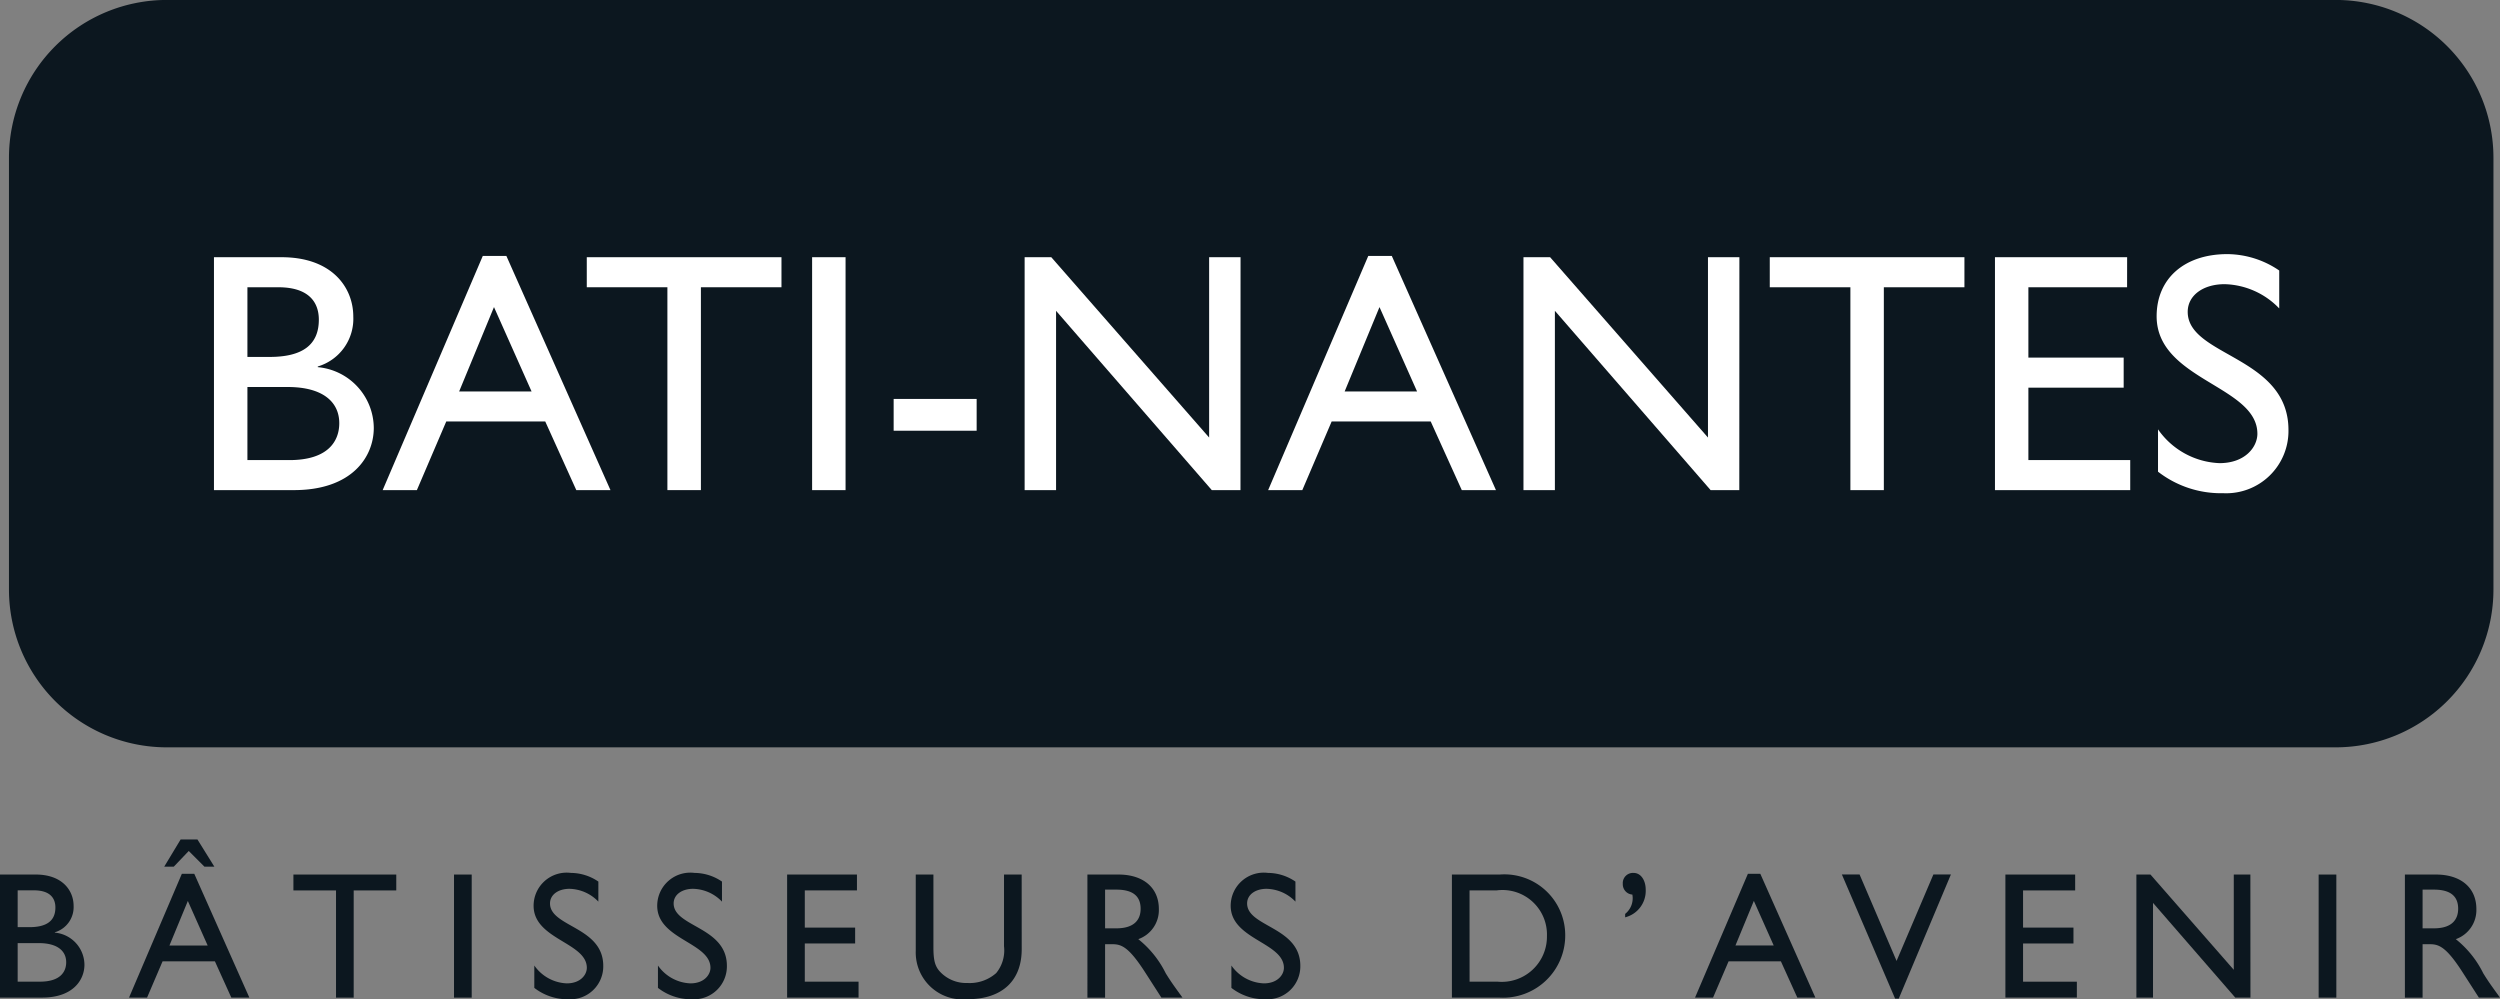 <svg id="Logo_bati_nantes_bleu" data-name="Logo bati nantes bleu" xmlns="http://www.w3.org/2000/svg" width="147.292" height="58.873" viewBox="0 0 147.292 58.873">
  <rect x="0" y="0" width="147.292" height="58.873" fill="#808080" stroke="none"/>
  <path id="Tracé_1" data-name="Tracé 1" d="M147.219,35.481a9.3,9.3,0,0,1-9.3,9.3H10.141a9.3,9.3,0,0,1-9.3-9.3V10.047a9.3,9.3,0,0,1,9.3-9.3H137.919a9.3,9.3,0,0,1,9.3,9.3Z" transform="translate(-0.313 -0.75)" fill="#0c171f"/>
  <g id="Groupe_1" data-name="Groupe 1" transform="translate(12.606 14.973)">
    <path id="Tracé_2" data-name="Tracé 2" d="M20.047,24.848h3.984c2.957,0,4.225,1.77,4.225,3.5a2.93,2.93,0,0,1-2.093,2.938v.04a3.621,3.621,0,0,1,3.3,3.582c0,1.69-1.267,3.662-4.709,3.662H20.047Zm1.971,5.875h1.308c1.951,0,2.9-.724,2.9-2.193,0-1.026-.584-1.912-2.394-1.912H22.018Zm0,6.078h2.474c2.314,0,2.938-1.148,2.938-2.174,0-1.248-.965-2.132-3.037-2.132H22.018Z" transform="translate(-20.047 -24.667)" fill="#fff"/>
    <path id="Tracé_3" data-name="Tracé 3" d="M49.275,38.523H47.262l-1.83-4.045H39.6l-1.731,4.045H35.853l5.9-13.8h1.388ZM40.36,32.708h4.266l-2.214-4.97Z" transform="translate(-25.914 -24.619)" fill="#fff"/>
    <path id="Tracé_4" data-name="Tracé 4" d="M66.447,26.618H61.7V38.57H59.726V26.618h-4.75v-1.77H66.447Z" transform="translate(-33.011 -24.667)" fill="#fff"/>
    <path id="Tracé_5" data-name="Tracé 5" d="M78.059,38.57H76.088V24.848h1.971Z" transform="translate(-40.847 -24.667)" fill="#fff"/>
    <path id="Tracé_6" data-name="Tracé 6" d="M88.618,40h-4.89V38.127h4.89Z" transform="translate(-43.683 -29.596)" fill="#fff"/>
    <path id="Tracé_7" data-name="Tracé 7" d="M108.717,38.57h-1.69L97.852,28.007V38.57H96V24.848h1.57l9.3,10.624V24.848h1.851Z" transform="translate(-48.238 -24.667)" fill="#fff"/>
    <path id="Tracé_8" data-name="Tracé 8" d="M132.238,38.523h-2.013l-1.831-4.045h-5.836l-1.729,4.045h-2.013l5.9-13.8H126.1Zm-8.914-5.815h4.265l-2.213-4.97Z" transform="translate(-56.707 -24.619)" fill="#fff"/>
    <path id="Tracé_9" data-name="Tracé 9" d="M155.453,38.57h-1.69l-9.175-10.564V38.57h-1.851V24.848h1.57l9.3,10.624V24.848h1.851Z" transform="translate(-65.585 -24.667)" fill="#fff"/>
    <path id="Tracé_10" data-name="Tracé 10" d="M177.283,26.618h-4.748V38.57h-1.971V26.618h-4.75v-1.77h11.469Z" transform="translate(-74.151 -24.667)" fill="#fff"/>
    <path id="Tracé_11" data-name="Tracé 11" d="M194.695,26.618h-5.815v4.145h5.614v1.77h-5.614V36.8h6v1.77h-7.969V24.848h7.787Z" transform="translate(-81.98 -24.667)" fill="#fff"/>
    <path id="Tracé_12" data-name="Tracé 12" d="M209.283,27.759a4.614,4.614,0,0,0-3.219-1.429c-1.268,0-2.173.665-2.173,1.63,0,2.636,5.936,2.6,5.936,6.962a3.67,3.67,0,0,1-3.843,3.723,6.049,6.049,0,0,1-3.843-1.268V34.882a4.635,4.635,0,0,0,3.621,1.992c1.531,0,2.234-.967,2.234-1.731,0-2.837-5.936-3.16-5.936-6.922,0-2.234,1.65-3.662,4.165-3.662a5.48,5.48,0,0,1,3.058.966Z" transform="translate(-87.604 -24.56)" fill="#fff"/>
  </g>
  <g id="Groupe_2" data-name="Groupe 2" transform="translate(0 49.452)">
    <path id="Tracé_13" data-name="Tracé 13" d="M0,82.687H2.105c1.562,0,2.232.936,2.232,1.849a1.548,1.548,0,0,1-1.105,1.553v.021A1.915,1.915,0,0,1,4.975,88c0,.893-.669,1.936-2.488,1.936H0Zm1.041,3.1h.692c1.031,0,1.531-.383,1.531-1.159,0-.542-.308-1.01-1.265-1.01H1.041Zm0,3.211H2.349C3.572,89,3.9,88.4,3.9,87.855c0-.66-.511-1.127-1.605-1.127H1.041Z" transform="translate(0 -80.614)" fill="#0c171f"/>
    <path id="Tracé_14" data-name="Tracé 14" d="M19.179,88.715H18.116l-.967-2.137H14.065l-.914,2.137H12.088L15.2,81.421h.734ZM17.117,81h-.585l-.925-.925L14.725,81h-.563l.968-1.605h.989Zm-2.648,4.647h2.254l-1.169-2.627Z" transform="translate(-4.487 -79.39)" fill="#0c171f"/>
    <path id="Tracé_15" data-name="Tracé 15" d="M33.55,83.623H31.041v6.316H30V83.623H27.49v-.936h6.06Z" transform="translate(-10.203 -80.614)" fill="#0c171f"/>
    <path id="Tracé_16" data-name="Tracé 16" d="M43.579,89.939H42.537V82.687h1.042Z" transform="translate(-15.788 -80.614)" fill="#0c171f"/>
    <path id="Tracé_17" data-name="Tracé 17" d="M53.809,84.226a2.431,2.431,0,0,0-1.7-.755c-.669,0-1.148.352-1.148.861,0,1.393,3.137,1.372,3.137,3.679a1.94,1.94,0,0,1-2.031,1.968,3.2,3.2,0,0,1-2.031-.671V87.99a2.449,2.449,0,0,0,1.914,1.052c.809,0,1.18-.511,1.18-.915,0-1.5-3.136-1.669-3.136-3.657a1.95,1.95,0,0,1,2.2-1.936,2.9,2.9,0,0,1,1.616.511Z" transform="translate(-18.556 -80.557)" fill="#0c171f"/>
    <path id="Tracé_18" data-name="Tracé 18" d="M65.391,84.226a2.431,2.431,0,0,0-1.7-.755c-.67,0-1.148.352-1.148.861,0,1.393,3.137,1.372,3.137,3.679a1.94,1.94,0,0,1-2.031,1.968,3.2,3.2,0,0,1-2.031-.671V87.99a2.449,2.449,0,0,0,1.914,1.052c.809,0,1.18-.511,1.18-.915,0-1.5-3.137-1.669-3.137-3.657a1.951,1.951,0,0,1,2.2-1.936,2.9,2.9,0,0,1,1.616.511Z" transform="translate(-22.854 -80.557)" fill="#0c171f"/>
    <path id="Tracé_19" data-name="Tracé 19" d="M77.862,83.623H74.789v2.19h2.966v.936H74.789V89h3.168v.936H73.748V82.687h4.114Z" transform="translate(-27.373 -80.614)" fill="#0c171f"/>
    <path id="Tracé_20" data-name="Tracé 20" d="M92.043,87.089c0,1.775-1.063,2.945-3.222,2.945A2.764,2.764,0,0,1,85.8,87.2V82.687h1.041v4.286c0,.818.107,1.158.436,1.488a2.114,2.114,0,0,0,1.563.616,2.366,2.366,0,0,0,1.7-.585A2.112,2.112,0,0,0,91,86.909V82.687h1.041Z" transform="translate(-31.847 -80.614)" fill="#0c171f"/>
    <path id="Tracé_21" data-name="Tracé 21" d="M103.71,82.687c1.466,0,2.381.776,2.381,2.031a1.816,1.816,0,0,1-1.212,1.776,5.915,5.915,0,0,1,1.616,2.009c.309.5.489.745.989,1.436h-1.244l-.956-1.488c-.957-1.488-1.393-1.659-1.925-1.659h-.436v3.148h-1.041V82.687Zm-.787,3.169h.67c1.116,0,1.436-.575,1.424-1.18-.01-.68-.414-1.1-1.424-1.1h-.67Z" transform="translate(-37.815 -80.614)" fill="#0c171f"/>
    <path id="Tracé_22" data-name="Tracé 22" d="M119.121,84.226a2.432,2.432,0,0,0-1.7-.755c-.67,0-1.148.352-1.148.861,0,1.393,3.135,1.372,3.135,3.679a1.94,1.94,0,0,1-2.031,1.968,3.2,3.2,0,0,1-2.03-.671V87.99a2.447,2.447,0,0,0,1.914,1.052c.808,0,1.18-.511,1.18-.915,0-1.5-3.136-1.669-3.136-3.657a1.951,1.951,0,0,1,2.2-1.936,2.9,2.9,0,0,1,1.615.511Z" transform="translate(-42.797 -80.557)" fill="#0c171f"/>
    <path id="Tracé_23" data-name="Tracé 23" d="M136.033,82.687h2.817a3.585,3.585,0,0,1,3.859,3.626,3.664,3.664,0,0,1-3.849,3.626h-2.827ZM137.074,89h1.658a2.663,2.663,0,0,0,2.9-2.69,2.623,2.623,0,0,0-2.956-2.69h-1.605Z" transform="translate(-50.491 -80.614)" fill="#0c171f"/>
    <path id="Tracé_24" data-name="Tracé 24" d="M152.182,84.948a1.178,1.178,0,0,0,.424-1.137.609.609,0,0,1-.563-.628.6.6,0,0,1,.638-.648c.436,0,.712.447.712.989a1.608,1.608,0,0,1-1.211,1.627Z" transform="translate(-56.433 -80.557)" fill="#0c171f"/>
    <path id="Tracé_25" data-name="Tracé 25" d="M165.9,89.913h-1.063l-.968-2.137h-3.083l-.915,2.137h-1.062l3.115-7.294h.733Zm-4.709-3.072h2.254l-1.17-2.627Z" transform="translate(-58.944 -80.588)" fill="#0c171f"/>
    <path id="Tracé_26" data-name="Tracé 26" d="M175.919,90h-.212l-3.137-7.316h1.042l2.18,5.093,2.169-5.093h1.032Z" transform="translate(-64.052 -80.614)" fill="#0c171f"/>
    <path id="Tracé_27" data-name="Tracé 27" d="M192,83.623H188.93v2.19H191.9v.936H188.93V89H192.1v.936h-4.21V82.687H192Z" transform="translate(-69.738 -80.614)" fill="#0c171f"/>
    <path id="Tracé_28" data-name="Tracé 28" d="M206.882,89.939h-.893l-4.848-5.583v5.583h-.979V82.687h.829L205.9,88.3V82.687h.978Z" transform="translate(-74.293 -80.614)" fill="#0c171f"/>
    <path id="Tracé_29" data-name="Tracé 29" d="M218.281,89.939h-1.043V82.687h1.043Z" transform="translate(-80.631 -80.614)" fill="#0c171f"/>
    <path id="Tracé_30" data-name="Tracé 30" d="M227.149,82.687c1.467,0,2.382.776,2.382,2.031a1.817,1.817,0,0,1-1.212,1.776,5.907,5.907,0,0,1,1.616,2.009c.308.5.489.745.988,1.436h-1.244l-.957-1.488c-.956-1.488-1.392-1.659-1.924-1.659h-.436v3.148H225.32V82.687Zm-.787,3.169h.671c1.116,0,1.434-.575,1.425-1.18-.011-.68-.416-1.1-1.425-1.1h-.671Z" transform="translate(-83.631 -80.614)" fill="#0c171f"/>
  </g>
</svg>
